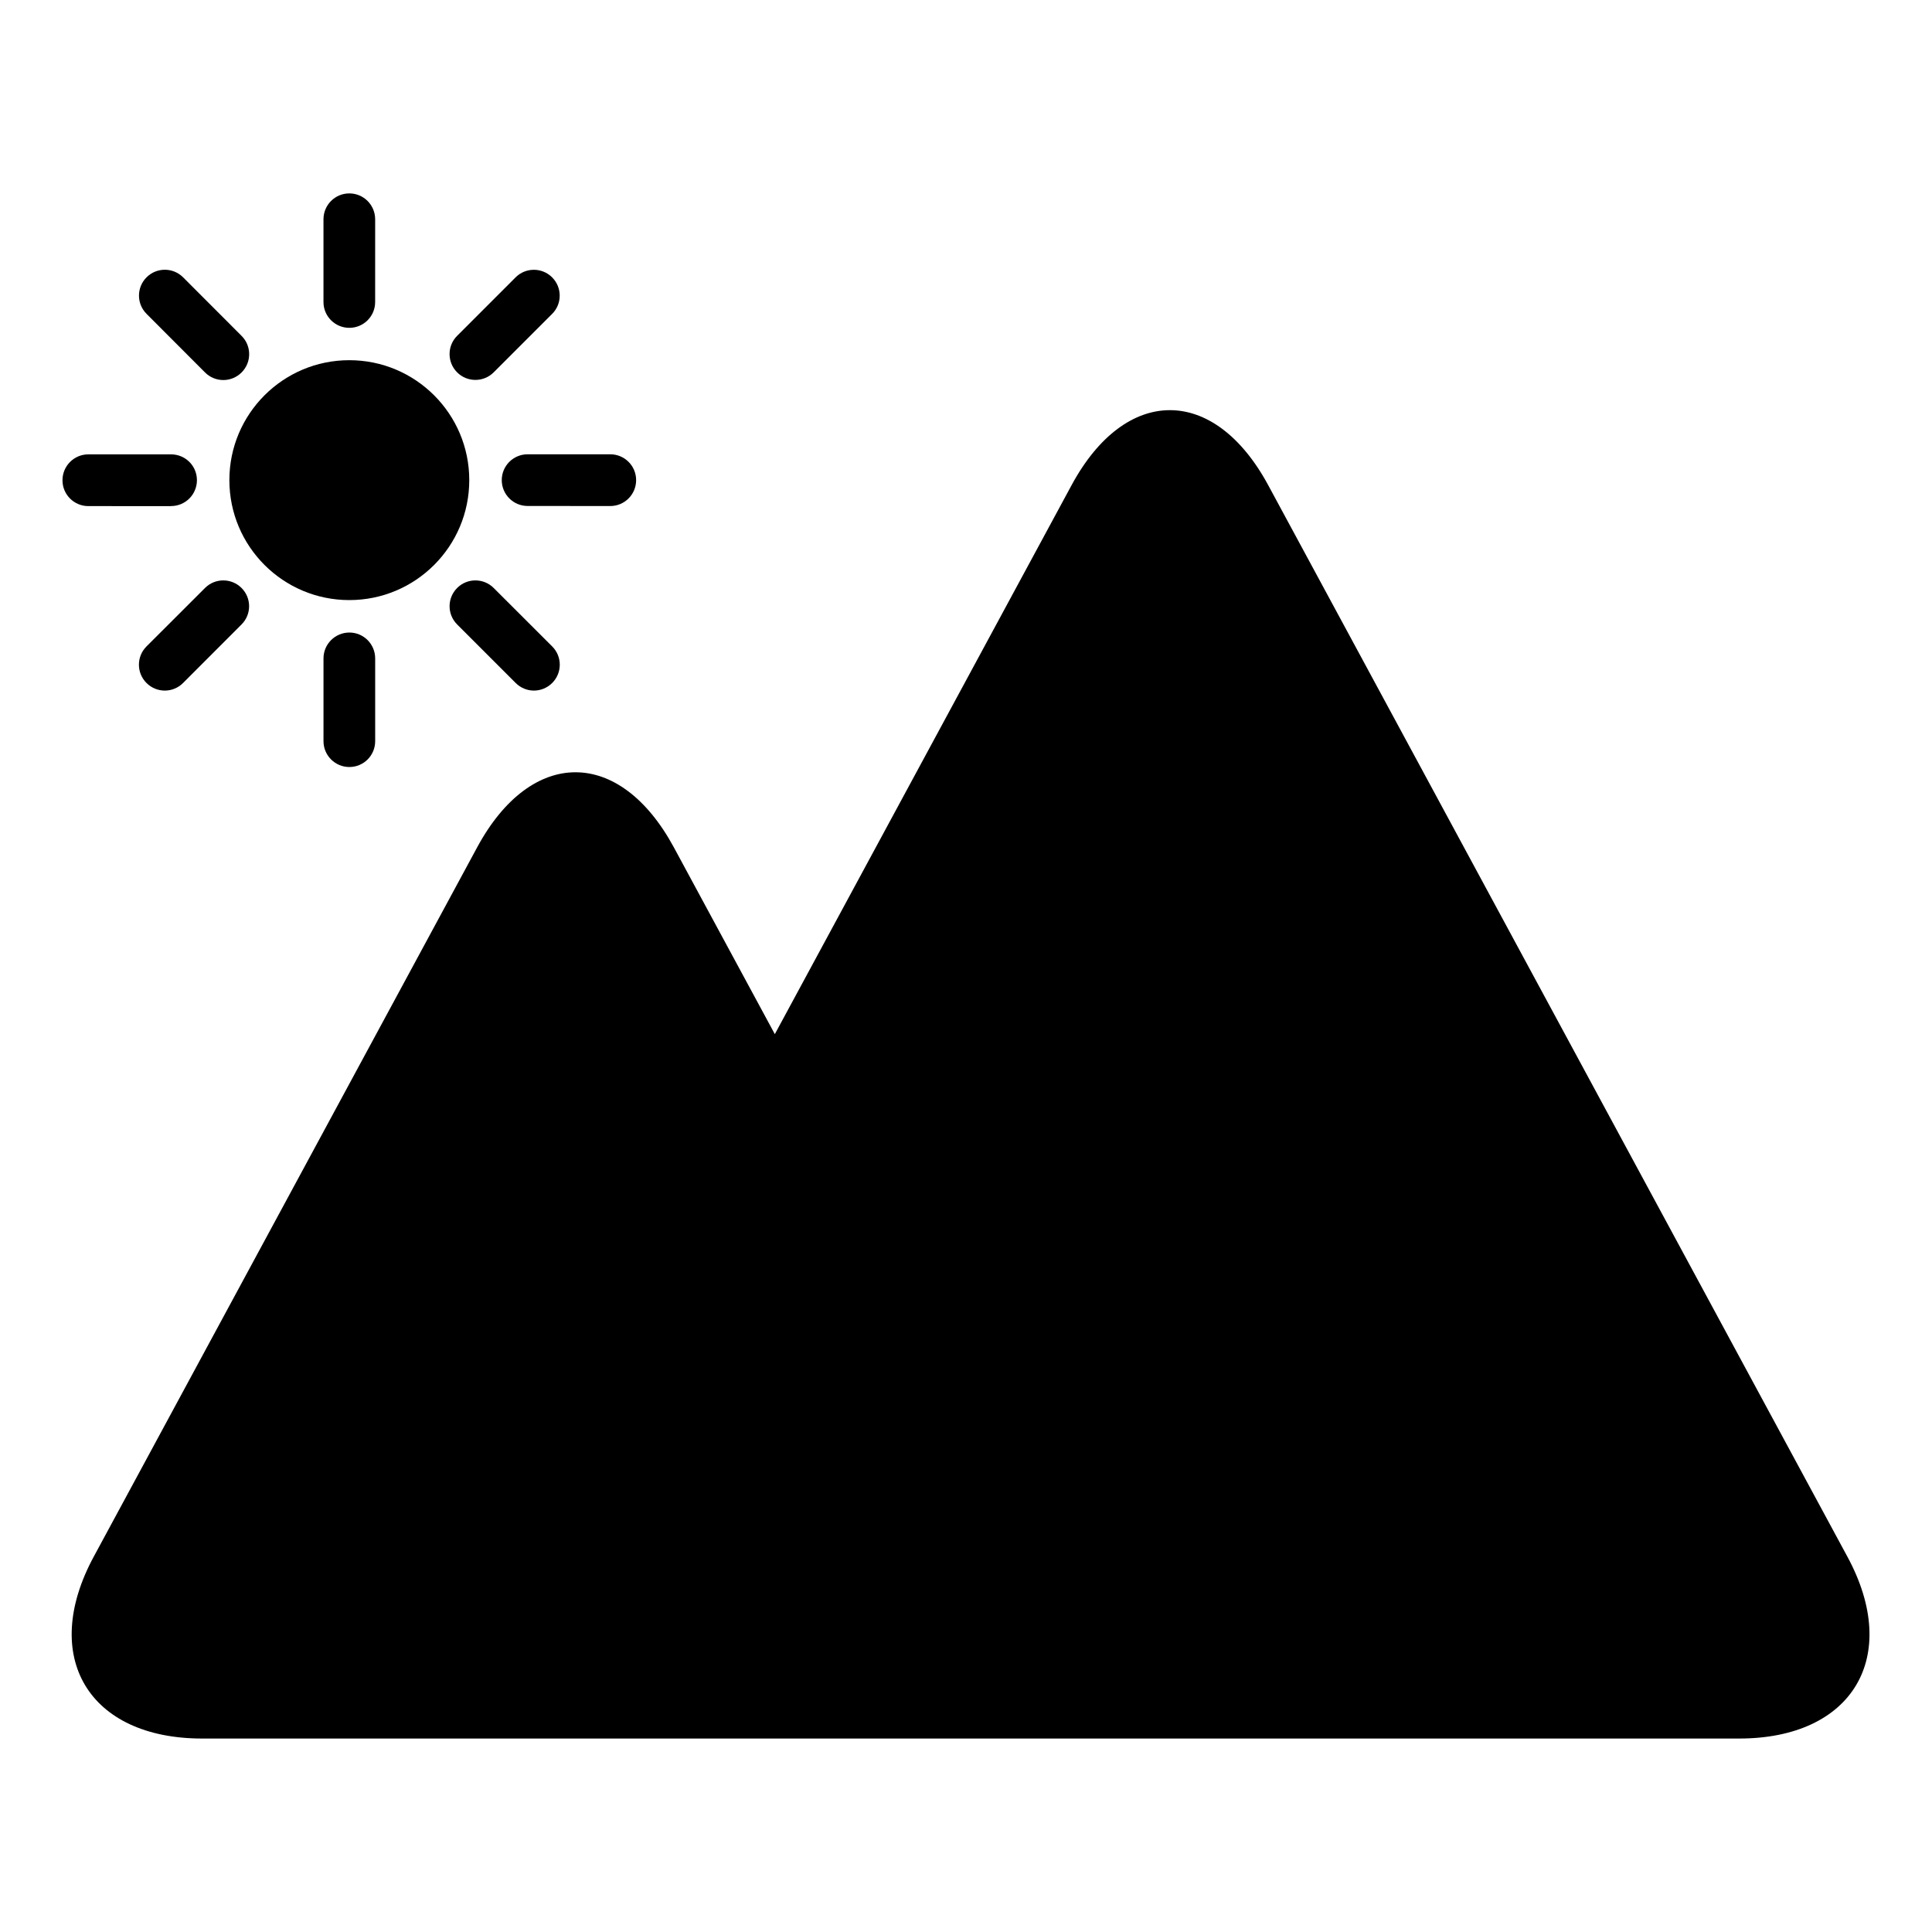 <?xml version="1.0" encoding="UTF-8"?>
<!-- Uploaded to: ICON Repo, www.svgrepo.com, Generator: ICON Repo Mixer Tools -->
<svg fill="#000000" width="800px" height="800px" version="1.1" viewBox="144 144 512 512" xmlns="http://www.w3.org/2000/svg">
 <g>
  <path d="m633.58 556.54-153.49-283.96c-14.328-26.512-37.785-26.512-52.113 0l-78.641 145.48-26.766-49.516c-14.344-26.512-37.785-26.512-52.113 0l-101.61 187.98c-14.344 26.512-1.402 48.207 28.734 48.207h407.28c30.117 0.016 43.062-21.68 28.719-48.191z"/>
  <path d="m268.36 271.24c0 17.559-14.23 31.789-31.789 31.789-17.555 0-31.785-14.23-31.785-31.789 0-17.555 14.23-31.785 31.785-31.785 17.559 0 31.789 14.23 31.789 31.785"/>
  <path d="m236.57 230.88c3.793 0 6.848-3.055 6.848-6.848l0.004-21.914c0-3.793-3.055-6.863-6.848-6.863-3.777 0-6.848 3.055-6.848 6.863v21.93c-0.004 3.762 3.066 6.832 6.844 6.832z"/>
  <path d="m198.33 242.7c1.34 1.34 3.086 2.016 4.848 2.016 1.762 0 3.512-0.676 4.848-2.016 2.676-2.676 2.676-7.008 0-9.684l-15.504-15.523c-2.676-2.676-7.008-2.676-9.684 0-2.676 2.676-2.676 7.008 0 9.684z"/>
  <path d="m189.34 278.11c3.793 0 6.848-3.07 6.848-6.863 0-3.797-3.07-6.836-6.848-6.836h-21.934c-3.777 0-6.848 3.07-6.848 6.863 0 3.793 3.07 6.848 6.848 6.848l21.934 0.004z"/>
  <path d="m198.33 299.82-15.508 15.492c-2.676 2.676-2.676 7.008 0 9.684 1.34 1.34 3.086 2.016 4.848 2.016s3.512-0.676 4.848-2.016l15.492-15.508c2.676-2.676 2.676-6.992 0-9.668-2.672-2.676-7.004-2.676-9.68 0z"/>
  <path d="m229.73 318.49v21.93c0 3.777 3.07 6.848 6.848 6.848 3.793 0 6.848-3.055 6.848-6.848v-21.93c0-3.793-3.055-6.863-6.848-6.863-3.777 0.016-6.848 3.066-6.848 6.863z"/>
  <path d="m265.15 299.82c-2.676 2.676-2.676 6.992 0 9.668l15.508 15.508c1.34 1.34 3.086 2.016 4.832 2.016 1.746 0 3.512-0.676 4.848-2.016 2.676-2.676 2.676-7.008 0-9.684l-15.508-15.492c-2.676-2.676-7.019-2.676-9.68 0z"/>
  <path d="m276.97 271.24c0 3.762 3.055 6.848 6.848 6.848l21.914 0.016c3.777 0 6.848-3.07 6.848-6.863 0-3.793-3.07-6.848-6.848-6.848h-21.91c-3.781 0-6.852 3.055-6.852 6.848z"/>
  <path d="m269.98 244.68c1.746 0 3.512-0.66 4.848-2l15.492-15.492c2.676-2.66 2.676-7.008 0-9.684-2.676-2.676-7.008-2.676-9.684 0l-15.488 15.492c-2.676 2.66-2.676 7.008 0 9.684 1.336 1.34 3.086 2 4.832 2z"/>
 </g>
</svg>